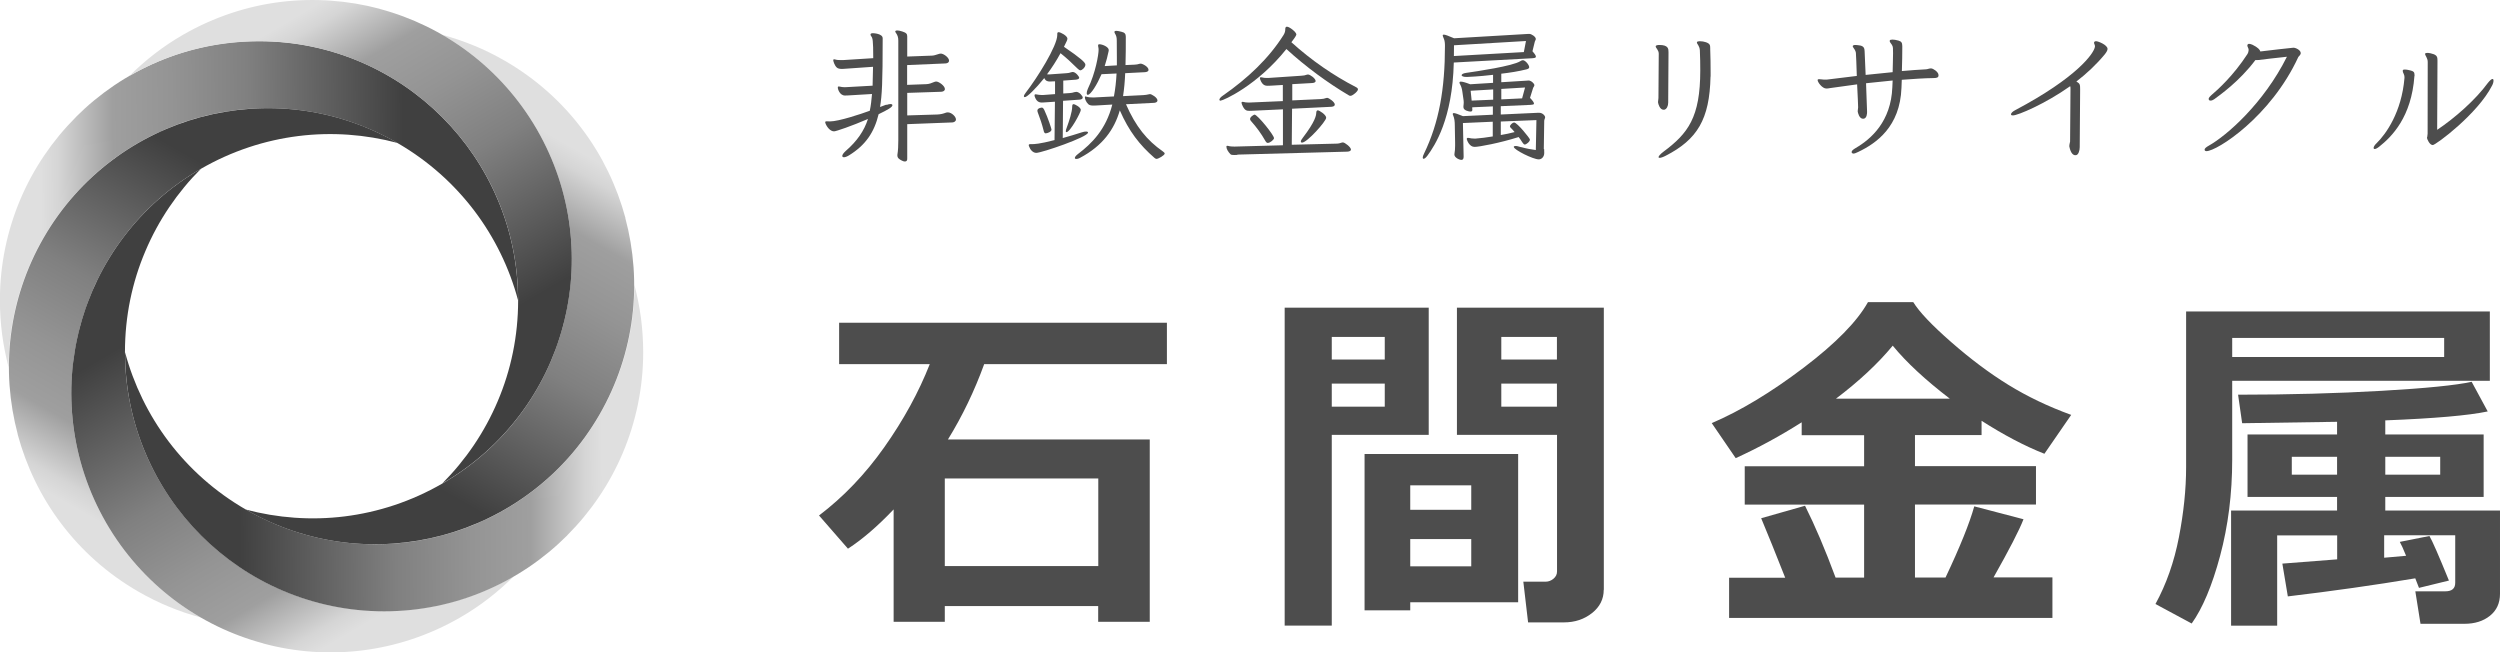 <?xml version="1.0" encoding="UTF-8"?>
<svg id="_レイヤー_2" data-name="レイヤー 2" xmlns="http://www.w3.org/2000/svg" xmlns:xlink="http://www.w3.org/1999/xlink" viewBox="0 0 246.27 64.26">
  <defs>
    <style>
      .cls-1 {
        fill: url(#_名称未設定グラデーション_1349);
      }

      .cls-1, .cls-2, .cls-3, .cls-4, .cls-5, .cls-6, .cls-7 {
        stroke-width: 0px;
      }

      .cls-2 {
        fill: url(#_名称未設定グラデーション_1349-2);
      }

      .cls-3 {
        fill: url(#_名称未設定グラデーション_1349-3);
      }

      .cls-4 {
        fill: url(#_名称未設定グラデーション_1349-5);
      }

      .cls-5 {
        fill: url(#_名称未設定グラデーション_1349-4);
      }

      .cls-6 {
        fill: url(#_名称未設定グラデーション_1349-6);
      }

      .cls-7 {
        fill: #4d4d4d;
      }
    </style>
    <linearGradient id="_名称未設定グラデーション_1349" data-name="名称未設定グラデーション 1349" x1="1994.25" y1="-1036.93" x2="1994.51" y2="-1001.17" gradientTransform="translate(1040.96 2014.44) rotate(-90)" gradientUnits="userSpaceOnUse">
      <stop offset="0" stop-color="#dfdfdf"/>
      <stop offset=".05" stop-color="#d5d5d5"/>
      <stop offset=".12" stop-color="#bcbcbc"/>
      <stop offset=".2" stop-color="#9f9f9f"/>
      <stop offset=".36" stop-color="#949494"/>
      <stop offset=".57" stop-color="gray"/>
      <stop offset="1" stop-color="#404040"/>
    </linearGradient>
    <linearGradient id="_名称未設定グラデーション_1349-2" data-name="名称未設定グラデーション 1349" x1="3198.55" y1="474.86" x2="3198.81" y2="510.62" gradientTransform="translate(2540.03 2060.6) rotate(-150)" xlink:href="#_名称未設定グラデーション_1349"/>
    <linearGradient id="_名称未設定グラデーション_1349-3" data-name="名称未設定グラデーション 1349" x1="2491.09" y1="2273.69" x2="2491.35" y2="2309.45" gradientTransform="translate(3329.29 785.51) rotate(150)" xlink:href="#_名称未設定グラデーション_1349"/>
    <linearGradient id="_名称未設定グラデーション_1349-4" data-name="名称未設定グラデーション 1349" x1="579.82" y1="2560.15" x2="580.08" y2="2595.9" gradientTransform="translate(2619.47 -535.75) rotate(90)" xlink:href="#_名称未設定グラデーション_1349"/>
    <linearGradient id="_名称未設定グラデーション_1349-5" data-name="名称未設定グラデーション 1349" x1="-623.89" y1="1048.52" x2="-623.63" y2="1084.28" gradientTransform="translate(1120.39 -581.91) rotate(30)" xlink:href="#_名称未設定グラデーション_1349"/>
    <linearGradient id="_名称未設定グラデーション_1349-6" data-name="名称未設定グラデーション 1349" x1="83.14" y1="-749.88" x2="83.4" y2="-714.12" gradientTransform="translate(331.13 693.18) rotate(-30)" xlink:href="#_名称未設定グラデーション_1349"/>
  </defs>
  <g id="_レイヤー_1-2" data-name="レイヤー 1">
    <g>
      <g>
        <path class="cls-1" d="M7.47,11.54c-2.31,2.31-4.18,5.06-5.47,8.11-1.29,3.05-2.01,6.41-2.01,9.93,0,1.14.08,2.27.22,3.37.15,1.1.36,2.18.64,3.24,0-2.17.27-4.35.84-6.5.57-2.15,1.42-4.25,2.59-6.27,1.76-3.05,4.06-5.6,6.7-7.6,2.65-2,5.64-3.45,8.79-4.29,3.15-.85,6.47-1.09,9.76-.68s6.55,1.47,9.61,3.23c3.05,1.76,5.6,4.06,7.6,6.7,2,2.65,3.45,5.64,4.29,8.79,0-3.52-.71-6.88-2.01-9.93-1.29-3.05-3.16-5.8-5.47-8.11-2.31-2.31-5.06-4.18-8.11-5.47-3.05-1.29-6.41-2.01-9.93-2.01s-6.88.71-9.93,2.01c-3.05,1.29-5.8,3.16-8.11,5.47Z"/>
        <path class="cls-2" d="M1.74,42.79c.85,3.15,2.29,6.15,4.29,8.79,2,2.65,4.55,4.94,7.6,6.7.99.57,2,1.07,3.03,1.49,1.03.43,2.07.78,3.13,1.06-1.88-1.08-3.63-2.41-5.21-3.97-1.58-1.56-2.97-3.36-4.13-5.37-1.76-3.05-2.82-6.32-3.23-9.61s-.16-6.61.68-9.76c.85-3.15,2.29-6.15,4.29-8.79,2-2.65,4.55-4.94,7.6-6.7,3.05-1.76,6.32-2.82,9.61-3.23,3.29-.41,6.61-.16,9.76.68-3.05-1.76-6.32-2.82-9.61-3.23s-6.61-.16-9.76.68c-3.15.85-6.15,2.29-8.79,4.29-2.64,2-4.94,4.55-6.7,7.6-1.76,3.05-2.82,6.32-3.23,9.61-.41,3.29-.16,6.61.68,9.76Z"/>
        <path class="cls-3" d="M25.94,63.39c3.15.85,6.47,1.09,9.76.68,3.29-.41,6.55-1.47,9.61-3.23.99-.57,1.93-1.2,2.81-1.88.88-.68,1.71-1.41,2.48-2.18-1.88,1.09-3.91,1.94-6.05,2.52-2.14.58-4.39.89-6.72.89-3.52,0-6.88-.71-9.93-2.01-3.05-1.29-5.8-3.16-8.11-5.47-2.31-2.31-4.18-5.06-5.47-8.11-1.29-3.05-2.01-6.41-2.01-9.93s.71-6.88,2.01-9.93c1.29-3.05,3.16-5.8,5.47-8.11-3.05,1.76-5.6,4.06-7.6,6.7-2,2.65-3.45,5.64-4.29,8.79-.85,3.15-1.09,6.47-.68,9.76s1.47,6.55,3.23,9.61c1.76,3.05,4.06,5.6,6.7,7.6,2.65,2,5.64,3.45,8.79,4.29Z"/>
        <path class="cls-5" d="M55.88,52.73c2.31-2.31,4.18-5.06,5.47-8.11,1.29-3.05,2.01-6.41,2.01-9.93,0-1.14-.08-2.27-.22-3.37-.15-1.1-.36-2.18-.64-3.24,0,2.17-.27,4.35-.84,6.5-.57,2.15-1.42,4.25-2.59,6.27-1.76,3.05-4.06,5.6-6.7,7.6-2.65,2-5.64,3.45-8.79,4.29-3.15.85-6.47,1.09-9.76.68-3.29-.41-6.55-1.47-9.61-3.23-3.05-1.76-5.6-4.06-7.6-6.7-2-2.65-3.45-5.64-4.29-8.79,0,3.52.71,6.88,2.01,9.93,1.29,3.05,3.16,5.8,5.47,8.11,2.31,2.31,5.06,4.18,8.11,5.47,3.05,1.29,6.41,2.01,9.93,2.01s6.88-.71,9.93-2.01c3.05-1.29,5.8-3.16,8.11-5.47Z"/>
        <path class="cls-4" d="M61.61,21.47c-.85-3.15-2.29-6.15-4.29-8.79-2-2.65-4.55-4.94-7.6-6.7-.99-.57-2-1.07-3.03-1.49s-2.07-.78-3.13-1.06c1.88,1.08,3.63,2.41,5.21,3.98,1.58,1.56,2.97,3.36,4.13,5.37,1.76,3.05,2.82,6.32,3.23,9.61.41,3.29.16,6.61-.68,9.76-.85,3.15-2.29,6.15-4.29,8.79-2,2.65-4.55,4.94-7.6,6.7-3.05,1.76-6.32,2.82-9.61,3.23-3.29.41-6.61.16-9.76-.68,3.05,1.76,6.32,2.82,9.61,3.23,3.29.41,6.61.16,9.76-.68,3.15-.85,6.15-2.29,8.79-4.29,2.65-2,4.94-4.55,6.7-7.6,1.76-3.05,2.82-6.32,3.23-9.61.41-3.29.16-6.61-.68-9.76Z"/>
        <path class="cls-6" d="M37.41.87C34.26.03,30.94-.21,27.65.19c-3.29.41-6.55,1.47-9.61,3.23-.99.57-1.93,1.2-2.81,1.88-.88.68-1.71,1.41-2.48,2.18,1.88-1.09,3.91-1.94,6.05-2.52,2.14-.58,4.39-.89,6.72-.89,3.52,0,6.88.71,9.93,2.01,3.05,1.29,5.8,3.16,8.11,5.47,2.31,2.31,4.18,5.06,5.47,8.11,1.29,3.05,2.01,6.41,2.01,9.93s-.71,6.88-2.01,9.93c-1.29,3.05-3.16,5.8-5.47,8.11,3.05-1.76,5.6-4.06,7.6-6.7,2-2.64,3.45-5.64,4.29-8.79.85-3.15,1.09-6.47.68-9.76-.41-3.29-1.47-6.55-3.23-9.61-1.76-3.05-4.06-5.6-6.7-7.6-2.65-2-5.64-3.45-8.79-4.29Z"/>
      </g>
      <g>
        <g>
          <path class="cls-7" d="M108.19,59.7h-15.12v1.55h-5.04v-11.07c-1.58,1.66-3.08,2.95-4.5,3.87l-2.85-3.27c2.4-1.82,4.55-4.06,6.44-6.74s3.38-5.4,4.47-8.17h-8.93v-4.08h32.29v4.08h-18c-.95,2.62-2.14,5.1-3.57,7.42h19.88v17.96h-5.08v-1.55ZM93.07,55.76h15.12v-8.63h-15.12v8.63Z"/>
          <path class="cls-7" d="M140.73,42.84h-9.54v18.79h-4.64v-31.32h14.19v12.53ZM136.41,35.42v-2.23h-5.22v2.23h5.22ZM136.41,40.06v-2.27h-5.22v2.27h5.22ZM138.92,59.33v.79h-4.5v-15.4h15.13v14.61h-10.63ZM144.93,50.22v-2.41h-6.01v2.41h6.01ZM138.92,55.79h6.01v-2.69h-6.01v2.69ZM157.98,58.1c0,.91-.38,1.68-1.15,2.29s-1.69.92-2.77.92h-3.53l-.47-4.01h2.2c.28,0,.54-.1.77-.29s.35-.43.35-.71v-13.46h-9.86v-12.53h14.47v27.79ZM147.89,35.42h5.48v-2.23h-5.48v2.23ZM153.37,37.79h-5.48v2.27h5.48v-2.27Z"/>
          <path class="cls-7" d="M175.86,56.92c-.95-2.41-1.74-4.37-2.37-5.87l4.32-1.23c.98,1.96,1.99,4.32,3.01,7.08h2.81v-7.19h-11.76v-3.78h11.76v-3.06h-6.15v-1.27c-2.13,1.35-4.3,2.53-6.5,3.53l-2.36-3.45c2.85-1.22,5.86-3.04,9.04-5.45s5.29-4.57,6.35-6.47h4.46c.59.96,1.83,2.27,3.74,3.94s3.78,3.07,5.63,4.21,3.91,2.13,6.19,2.96l-2.64,3.83c-1.93-.76-4-1.85-6.19-3.25v1.41h-6.56v3.06h11.92v3.78h-11.92v7.19h3.01c1.43-3.02,2.37-5.36,2.83-7.01l4.85,1.27c-.42,1.09-1.41,3-2.95,5.73h5.8v3.99h-31.85v-3.96h5.54ZM180.86,39.27h11.21c-2.4-1.84-4.28-3.58-5.62-5.22-1.46,1.77-3.33,3.51-5.59,5.22Z"/>
          <path class="cls-7" d="M245.27,37.51h-25.38v7.77c0,3.36-.4,6.52-1.19,9.47s-1.73,5.17-2.8,6.67l-3.57-1.92c1.07-1.95,1.84-4.14,2.31-6.57s.71-4.73.71-6.89v-15.36h29.92v6.84ZM237.92,56.97c-4.01.67-8.19,1.26-12.55,1.78l-.54-3.23,5.4-.42v-2.36h-5.91v8.89h-4.54v-11.34h10.44v-1.34h-8.82v-6.15h8.82v-1.25l-9.35.14-.4-2.81c5.04,0,9.74-.13,14.12-.38s7.34-.55,8.89-.89l1.58,2.92c-1.9.4-5.26.69-10.09.88v1.39h9.69v6.15h-9.69v1.34h11.3v8.21c0,.91-.33,1.63-.99,2.16s-1.5.79-2.52.79h-4.32l-.51-3.2h2.95c.66,0,.98-.28.98-.84v-4.68h-7v2.21l2.16-.19c-.28-.69-.49-1.15-.62-1.37l2.92-.58c.27.45.91,1.91,1.92,4.39l-2.95.72-.37-.95ZM219.89,35.17h20.88v-1.88h-20.88v1.88ZM230.22,45h-4.46v1.76h4.46v-1.76ZM240.38,46.76v-1.76h-5.41v1.76h5.41Z"/>
        </g>
        <g>
          <path class="cls-7" d="M87.32,10.34c.16-.06.29-.09.39-.09.13,0,.2.04.2.11,0,.2-.47.46-1.36.89-.43,1.79-1.29,3.05-2.91,4.05-.21.13-.39.19-.5.19-.1,0-.17-.04-.17-.13,0-.11.1-.27.34-.49,1.12-.97,1.82-1.99,2.19-3.15-1.6.69-3.15,1.22-3.34,1.22-.37,0-.73-.44-.86-.83-.01-.03-.01-.06-.01-.07,0-.06.04-.09.13-.09h.04c.1.01.2.01.3.01.86,0,3.05-.73,3.92-1.05.11-.52.17-1.06.22-1.65l-2.35.14c-.1,0-.22.01-.31.01-.54,0-.7-.67-.7-.69-.01-.04-.01-.09-.01-.11,0-.06.01-.09.09-.09.03,0,.06,0,.1.01.14.04.33.06.49.06.09,0,.17-.01.24-.01l2.51-.14v-.13l.04-1.73-2.86.2c-.07,0-.13.01-.2.01-.23,0-.4-.04-.5-.13-.23-.19-.36-.64-.36-.73,0-.06.03-.09.07-.09.03,0,.06,0,.09.01.17.06.4.07.62.07h.17l2.99-.19c0-1.82-.06-1.98-.2-2.16-.04-.06-.07-.11-.07-.17,0-.09.09-.13.24-.13.06,0,.96.04.96.5,0,4.41-.07,5.63-.26,6.77l.64-.24ZM89.37,12.24v3.38c.01.19-.07.29-.23.29-.09,0-.19-.03-.3-.09-.26-.13-.44-.26-.44-.5v-.07c.07-.42.09-.9.09-1.42V3.99c0-.31-.07-.52-.24-.76-.03-.04-.06-.09-.06-.13,0-.06.07-.1.2-.1.11,0,.27.03.49.1.4.13.49.24.49.49v1.98l2.43-.09c.16,0,.4-.07.6-.14.1-.04.2-.06.29-.06.24,0,.8.37.8.7,0,.16-.14.26-.36.27l-3.77.16v1.95s1.9-.07,1.9-.07c.26-.01.53-.11.73-.2.07-.03.16-.06.23-.06.27,0,.86.43.86.74,0,.17-.17.26-.36.27l-3.35.11v2.22l2.95-.09c.34-.01.62-.09.83-.17.07-.03.14-.04.22-.04.37,0,.8.42.8.7,0,.17-.16.27-.34.29l-4.45.17Z"/>
          <path class="cls-7" d="M103.92,10.02l-1.07.07c-.09,0-.17.01-.23.01-.27,0-.54-.11-.7-.62-.01-.03-.01-.06-.01-.09,0-.06.03-.1.1-.1.03,0,.06,0,.09.01.16.03.34.06.53.06h.11l1.19-.09v-1.26s-.27.01-.27.01c-.09.01-.16.01-.23.01-.13,0-.42,0-.56-.34-.86,1.06-1.69,1.88-1.92,1.88-.06,0-.09-.03-.09-.09,0-.07.06-.19.17-.33,1.16-1.5,3.12-4.63,3.12-5.7v-.11c0-.1.03-.17.13-.17.2,0,.87.36.87.64,0,.09-.04.16-.07.24-.09.19-.17.37-.27.56,1.66,1.13,2.11,1.55,2.11,1.76,0,.29-.37.56-.47.56s-.2-.07-.32-.19c-.57-.57-1.07-1.03-1.66-1.5-.4.74-.86,1.45-1.33,2.08.07,0,.14.01.21.01.06,0,.13-.01.17-.01l1.55-.11c.19-.01.3-.04.44-.09.06-.01.11-.03.16-.03.3,0,.64.46.64.57s-.14.17-.34.19l-1.23.09v1.27s.62-.04.62-.04c.2-.01.31-.04.47-.09.07-.01.13-.03.19-.03.31,0,.64.42.64.56,0,.13-.14.2-.36.21l-1.58.11-.03,3.67c.63-.17,1.27-.37,1.9-.57.17-.06.3-.07.4-.07.13,0,.19.04.19.1,0,.44-4.57,2-5.1,2-.34,0-.6-.33-.7-.62-.03-.06-.04-.11-.04-.14,0-.06.04-.1.14-.1h.19c.19,0,.72-.01,2.21-.4l.04-3.81ZM103.03,13.14c-.14,0-.19-.11-.23-.3-.16-.63-.34-1.16-.54-1.68-.04-.1-.07-.19-.07-.26,0-.26.4-.3.44-.3.11,0,.16.09.23.21.39.83.72,1.88.72,1.95,0,.24-.43.37-.54.37ZM104.99,12.92c0-.07.03-.19.09-.34.24-.66.54-1.55.54-2.09,0-.14.04-.23.13-.23.14,0,.72.31.72.57,0,.24-1.05,2.19-1.42,2.19-.04,0-.06-.03-.06-.1ZM110.91,10.25c.97,2.23,2.09,3.58,3.62,4.65.14.1.2.16.2.23,0,.16-.62.52-.79.52-.09,0-.14-.04-.22-.1-1.46-1.27-2.51-2.62-3.41-4.68-.54,1.88-1.68,3.49-3.92,4.68-.16.09-.29.11-.37.11s-.14-.04-.14-.1c0-.09.1-.23.31-.39,1.35-1.02,2.76-2.42,3.38-4.87l-1.55.09c-.11,0-.21.01-.3.01-.23,0-.4-.03-.52-.14-.23-.23-.33-.52-.33-.67,0-.06.01-.09.06-.09.03,0,.07.01.11.03.19.06.4.07.6.07h.16l1.93-.1c.14-.74.22-1.5.26-2.26l-1.48.07c-.43.99-1.05,2.03-1.36,2.03-.07,0-.1-.06-.1-.17,0-.1.03-.24.11-.42.77-1.59,1.06-3.38,1.06-3.84,0-.11-.01-.21-.04-.33-.01-.04-.01-.09-.01-.11,0-.07.04-.11.13-.11.31,0,.92.27.92.57,0,.03,0,.06-.01.1-.1.49-.23.99-.39,1.48l1.2-.07v-.73c0-.59,0-1.16-.01-1.69,0-.3-.03-.49-.19-.74-.03-.06-.04-.1-.04-.14,0-.06.06-.1.19-.1.11,0,.27.03.5.09.33.07.43.22.43.49,0,.89,0,1.85-.03,2.79l.9-.04c.17-.01.33-.03.5-.09.03-.01.07-.01.1-.01.17,0,.77.3.77.62,0,.11-.11.2-.34.22l-1.96.1c-.03.77-.1,1.55-.21,2.26l2-.1c.17-.01.4-.04.59-.09.03,0,.04-.01.07-.01.13,0,.73.33.73.63,0,.13-.13.21-.31.23l-2.81.14Z"/>
          <path class="cls-7" d="M120.25,9.92c-.09,0-.13-.04-.13-.1,0-.09.1-.24.34-.4,2.42-1.68,4.54-3.67,5.99-5.99.11-.19.16-.34.16-.57,0-.13.04-.23.16-.23.26,0,.93.54.93.76,0,.04-.01.16-.49.77,1.99,1.8,4.15,3.28,6.34,4.41.14.07.22.14.22.23,0,.21-.54.64-.73.64-.07,0-.13-.01-.19-.06-2.02-1.19-4.21-2.79-6.13-4.55-2.88,3.61-6.24,5.08-6.47,5.08ZM121.88,15.26c-.11,0-.21.01-.31.01-.17,0-.3-.01-.37-.09-.21-.22-.39-.5-.39-.73,0-.06.03-.09.07-.09.03,0,.06,0,.09.01.2.06.43.07.64.07l4.77-.13v-3.54s-3.01.14-3.01.14c-.11,0-.22.01-.3.01-.26,0-.5-.03-.74-.67-.01-.06-.03-.1-.03-.13,0-.06.03-.09.09-.09.03,0,.06,0,.09.01.16.04.3.06.47.06h.17l3.25-.14v-1.59s-1.19.07-1.19.07c-.11,0-.21.01-.3.01-.19,0-.52-.01-.74-.62-.01-.06-.03-.1-.03-.13,0-.06.03-.09.09-.09.03,0,.06,0,.09.01.16.04.3.06.47.06h.17l3.27-.22c.23-.01.36-.04.56-.11.03-.01.06-.01.1-.01.19,0,.74.39.74.64,0,.13-.16.19-.34.2l-1.96.11v1.6s2.79-.13,2.79-.13c.23-.01.37-.04.57-.11.03-.01.04-.01.09-.01.14,0,.74.4.74.66,0,.14-.14.2-.33.22l-3.88.19-.03,3.55,4.38-.11c.21,0,.39-.04.57-.11.03-.01.04-.01.09-.01.19,0,.79.47.79.7,0,.14-.17.2-.37.21l-10.81.29ZM124.89,14.08c-.1,0-.17-.07-.26-.23-.37-.66-.86-1.33-1.39-1.92-.06-.07-.1-.13-.1-.2,0-.23.39-.44.44-.44.29,0,1.92,2.02,1.92,2.32,0,.14-.37.47-.62.47ZM128.14,13.95c0-.09.06-.21.19-.37,1.25-1.63,1.32-2.22,1.33-2.45.01-.16.04-.26.16-.26.14,0,.82.43.82.73,0,.34-1.88,2.45-2.38,2.45-.07,0-.11-.04-.11-.1Z"/>
          <path class="cls-7" d="M143.21,6.16c-.13,5.58-1.88,8.19-2.58,9.15-.17.23-.3.33-.39.33-.06,0-.09-.04-.09-.11,0-.09.04-.23.13-.4,1.48-3.06,2.06-6.37,2.06-10.6,0-.24-.01-.52-.13-.77-.04-.11-.09-.2-.09-.26s.03-.09.1-.09c.14,0,.44.11,1.02.36l7.33-.43h.09c.19,0,.63.27.63.5,0,.1-.09.19-.11.31l-.22.9c.24.27.34.43.34.53,0,.13-.17.14-.4.16l-7.7.42ZM152.11,14.68c0,.16.01.27.01.39,0,.36-.24.63-.54.63-.56,0-2.46-.95-2.46-1.23,0-.06.06-.09.17-.09.09,0,.2.01.34.06.1.03.19.06.29.07.46.13.93.21,1.37.27l.06-2.95-3.51.14v1.33c.43-.07.92-.17,1.36-.29-.11-.14-.24-.29-.39-.43-.04-.04-.07-.09-.07-.14,0-.1.23-.37.42-.37.29,0,1.55,1.55,1.55,1.68,0,.23-.4.49-.49.49s-.16-.07-.26-.22c-.11-.19-.24-.36-.36-.52-1.86.59-3.91.97-4.34.97-.5,0-.72-.59-.76-.72,0-.03-.01-.04-.01-.07,0-.06.04-.1.11-.1.03,0,.07,0,.11.01.16.04.34.06.52.06h.14c.53-.04,1.06-.11,1.68-.21v-1.45s-2.94.13-2.94.13l.07,3.31c0,.2-.06.32-.21.32-.24,0-.7-.24-.7-.52,0-.04,0-.07.01-.11.04-.24.06-.46.06-.76v-.3l-.03-1.72c0-.37-.04-.69-.16-.97-.03-.06-.04-.1-.04-.14,0-.06.03-.09.11-.09.11,0,.39.09.89.3l2.95-.14v-.82s-2.03.09-2.03.09v.16s.01.06.01.06c0,.13-.04.2-.19.2-.13,0-.69-.1-.69-.43v-.09c.01-.13.03-.24.03-.36,0-.13-.01-.24-.03-.34l-.1-.7c-.04-.31-.1-.53-.23-.77-.04-.06-.06-.11-.06-.16,0-.06.04-.1.14-.1.14,0,.43.07.92.26l2.25-.14v-.79c-.3.04-1.52.17-2.55.21h-.09c-.3,0-.46-.09-.46-.17s.14-.19.44-.23c1.12-.16,4.57-.67,5.34-1.15.09-.06.17-.1.26-.1.23,0,.62.46.62.69,0,.1-.09.17-.26.21-.8.2-1.63.33-2.49.43v.84s2.58-.16,2.58-.16c.04,0,.07-.01.11-.01.24,0,.57.29.57.46,0,.11-.1.19-.13.29l-.3.96c.29.3.39.47.39.56,0,.11-.14.11-.32.13l-2.95.13v.82s3.68-.17,3.68-.17h.1c.36,0,.59.31.59.44,0,.11-.09.22-.09.36l-.04,2.68v.1ZM150.32,4.04l-7.09.42c0,.37,0,.72-.01,1.06l6.89-.39.21-1.09ZM147.1,8.81l-2.23.13.1.97,2.12-.09v-1.02ZM150.22,8.62l-2.33.14v1.03s2.05-.1,2.05-.1l.29-1.07Z"/>
          <path class="cls-7" d="M163.87,10.81c-.36,0-.52-.56-.54-.72v-.06c0-.11.04-.26.04-.37,0-.27.03-4.14.03-4.37,0-.36-.3-.56-.3-.72v-.03c.03-.07.17-.11.36-.11.89,0,.9.39.9.69v.26c0,.44-.03,4.4-.03,4.74,0,.31-.14.64-.39.69h-.07ZM168.5,7.55c-.09,4.2-1.3,6.19-4.41,7.79-.27.14-.49.21-.6.21-.07,0-.11-.03-.11-.07,0-.1.16-.29.49-.54,2.42-1.8,3.62-3.38,3.62-8,0-.62-.01-1.32-.04-1.98-.03-.46-.29-.62-.29-.77v-.03c.01-.07.14-.1.29-.1.2,0,.43.04.6.1.39.14.42.29.42.57v.11c.03.74.04,1.56.04,2.26v.44Z"/>
          <path class="cls-7" d="M190.96,7.42c0,.2-.14.27-.47.27-.96.01-2.05.09-3.15.17-.01.34-.03.62-.03.79-.14,3.84-2.48,5.47-4.27,6.32-.2.1-.36.16-.47.16-.07,0-.11-.03-.16-.09-.01-.03-.01-.06-.01-.07,0-.11.13-.23.4-.39,1.53-.89,3.48-2.62,3.61-5.99,0-.14.01-.37.03-.66-.9.09-1.79.19-2.62.27.03.92.06,1.83.1,2.78v.06c0,.09,0,.66-.39.66s-.52-.62-.53-.72v-.04c0-.11.04-.26.04-.37,0-.13-.04-1.15-.1-2.26-1.07.14-2.02.27-2.68.37-.13.03-.24.04-.36.04-.39,0-.85-.62-.85-.83,0-.09.09-.09.16-.09.14,0,.34.04.43.04h.33l2.94-.36c-.01-.77-.09-2.28-.09-2.28-.01-.11-.06-.19-.11-.3-.07-.13-.2-.26-.2-.34v-.03c.03-.07.13-.1.27-.1s.31.03.5.06c.34.09.39.29.4.57.04.79.07,1.56.1,2.32l2.66-.27c.01-.64.04-1.33.04-1.85,0-.2,0-.39-.01-.52,0-.11-.04-.22-.1-.32-.09-.16-.22-.26-.22-.37,0-.03.01-.04.01-.06.01-.06.1-.09.26-.09.14,0,.36.03.6.1.3.09.36.22.37.53v.24c0,.47-.01,1.35-.04,2.23.85-.07,1.65-.14,2.36-.17.16,0,.31-.09.49-.09h.03c.22.01.67.33.72.59v.06Z"/>
          <path class="cls-7" d="M203.85,14.35c0-.19.07-.31.07-.4,0-.31.04-4.98.04-5.2,0-.1,0-.19-.03-.26-2.49,1.76-5.17,2.88-5.63,2.88-.09,0-.16-.01-.19-.06-.01-.01-.01-.03-.01-.06,0-.1.16-.27.42-.4,6.07-3.21,7.78-5.61,7.85-6.26v-.04c0-.14-.09-.23-.09-.33,0-.03,0-.06.03-.09.04-.06.1-.07.17-.07.21,0,1.13.37,1.13.76,0,.13-.09.3-.26.52-.85,1.03-1.82,1.93-2.81,2.69.37.21.37.31.37.82,0,.42-.04,5.34-.04,5.66s-.13.73-.34.77c-.04.01-.07.01-.1.01-.44,0-.57-.8-.59-.9v-.04Z"/>
          <path class="cls-7" d="M222.18,5.91c-1.59,2.12-3.54,3.48-4.07,3.87-.1.07-.24.13-.34.13-.07,0-.13-.01-.16-.06-.03-.03-.04-.07-.04-.11,0-.11.14-.26.26-.36.66-.56,2.18-1.93,3.57-4.07.06-.11.1-.21.11-.39h0c0-.17-.13-.31-.13-.43,0-.04.01-.1.07-.14.03-.03.07-.03.11-.03.11,0,.27.07.33.09.53.26.74.5.77.66.72-.09,3.15-.37,3.26-.37.24,0,.72.24.72.53,0,.19-.2.31-.24.39-2.72,5.9-8.02,9.27-9.05,9.27-.13,0-.17-.09-.17-.09-.01-.01-.01-.04-.01-.06,0-.11.14-.24.43-.4,1.73-.97,5.38-4.14,7.68-8.75-1.33.13-2.21.26-2.78.32-.09.01-.16.01-.23.01h-.09Z"/>
          <path class="cls-7" d="M237.84,7.49c-.29,4.04-2.22,5.97-3.47,6.96-.2.16-.36.23-.44.23-.07,0-.11-.04-.11-.11,0-.11.11-.3.3-.47.92-.9,2.46-3.05,2.74-6.42v-.06c0-.33-.17-.44-.17-.62,0-.03,0-.06.01-.09.01-.04.09-.06.19-.06.19,0,.46.06.6.1.24.07.36.14.36.43v.1ZM239.1,13.52c0-.13.04-.21.04-.36.01-2.74.01-6.14.01-7.06,0-.39-.26-.62-.26-.79h0c0-.07.1-.1.21-.1.19,0,.46.06.64.13.33.13.37.31.37.59v.3c0,.32-.03,4.88-.03,6.56,1.72-1.15,3.77-2.94,5.01-4.64.21-.26.36-.37.44-.37.07,0,.1.06.1.16,0,.13-.04.3-.14.49-1.43,2.81-5.56,5.86-5.84,5.86-.33,0-.57-.62-.57-.7v-.06Z"/>
        </g>
      </g>
    </g>
  </g>
</svg>